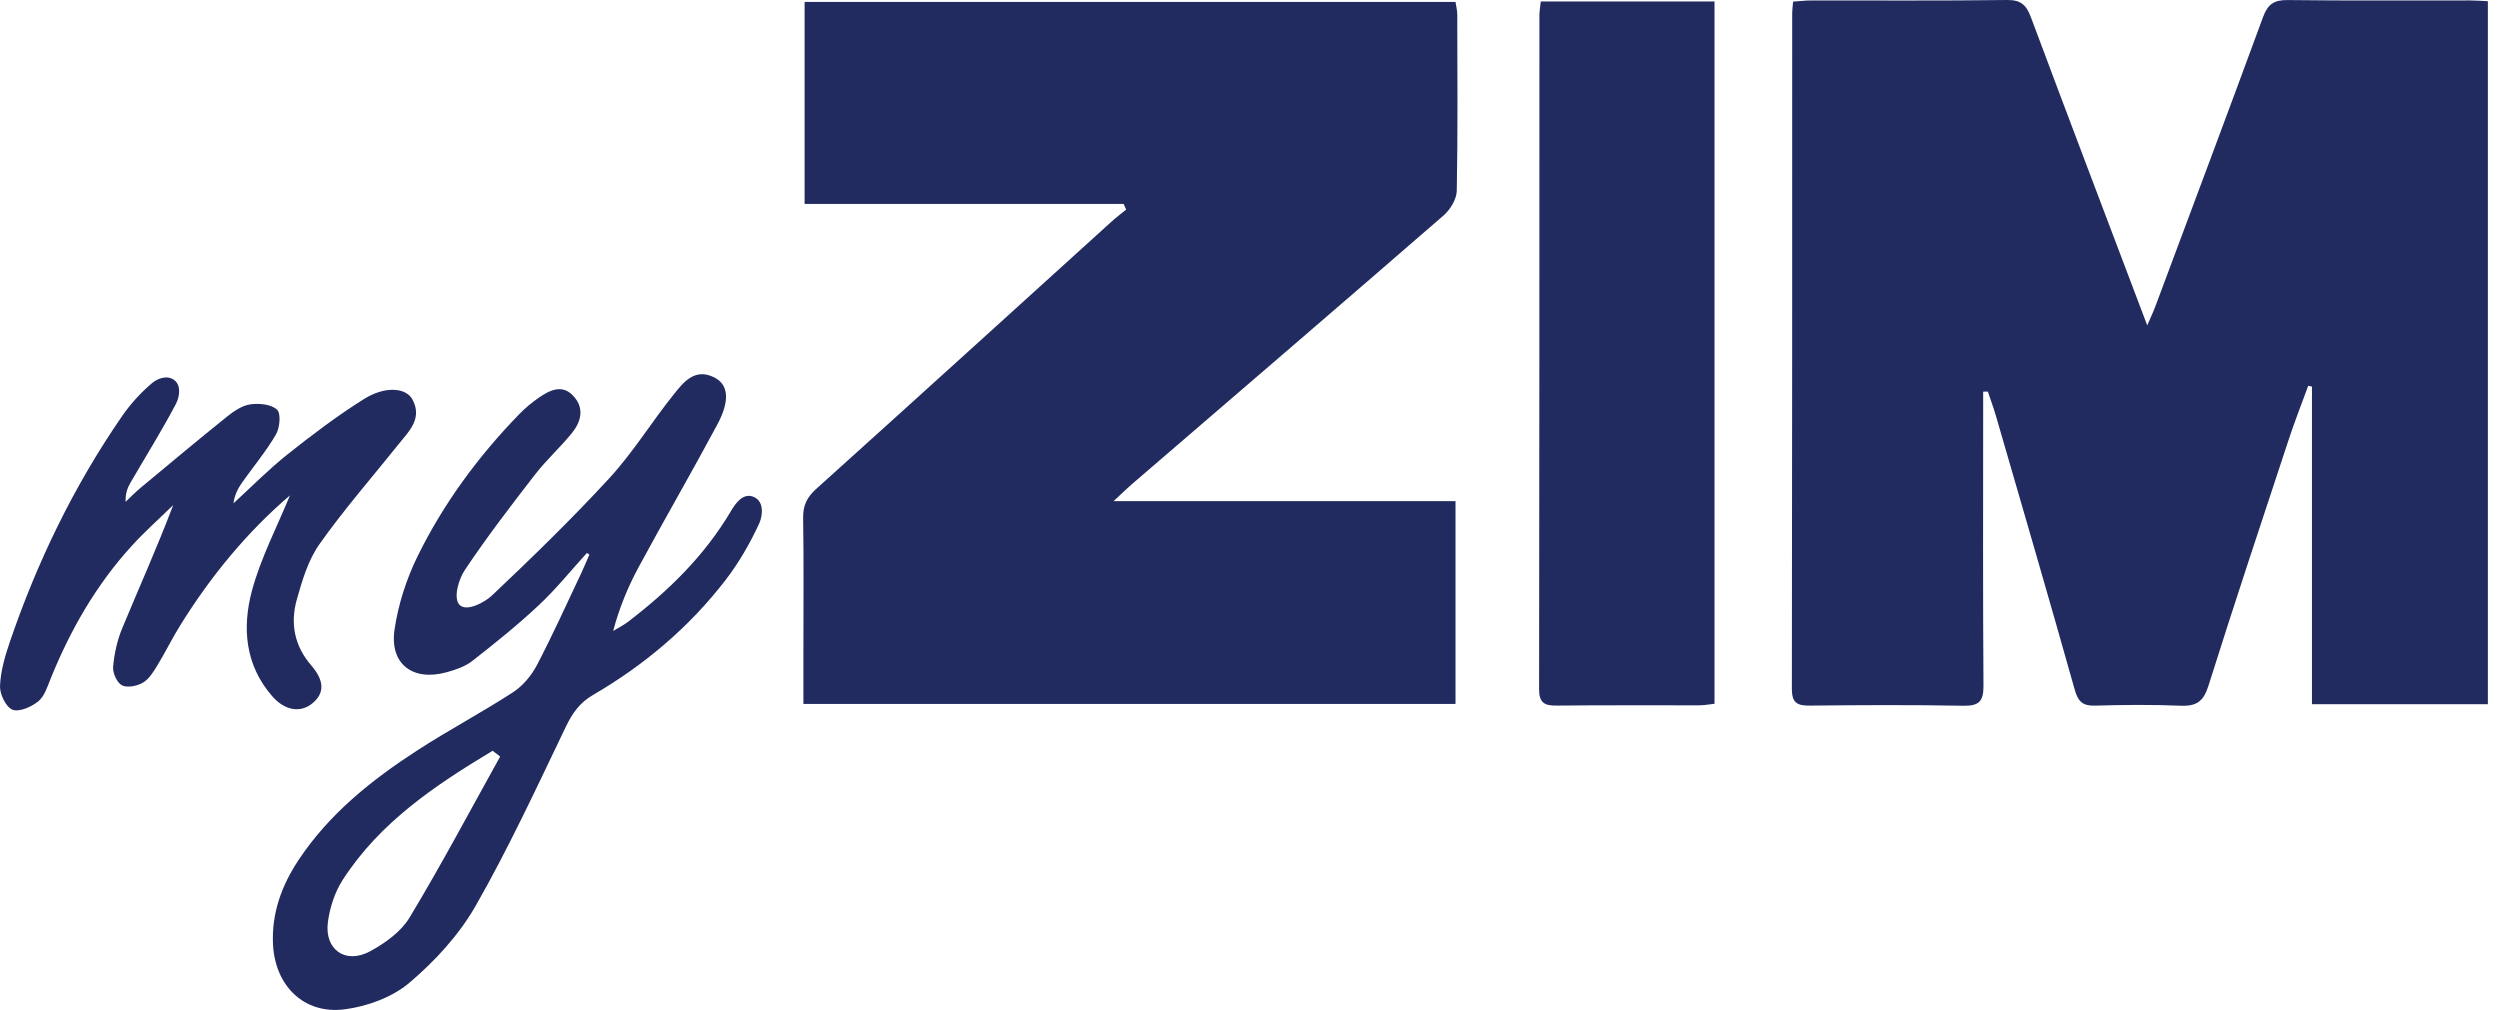 <?xml version="1.0" encoding="UTF-8"?>
<svg width="146px" height="59px" viewBox="0 0 146 59" version="1.1" xmlns="http://www.w3.org/2000/svg" xmlns:xlink="http://www.w3.org/1999/xlink">
    <!-- Generator: Sketch 51.3 (57544) - http://www.bohemiancoding.com/sketch -->
    <title>Combined Shape</title>
    <desc>Created with Sketch.</desc>
    <defs>
        <path d="M115.817,22.872 L115.817,24.053 C115.817,29.376 115.797,34.698 115.835,40.021 C115.842,40.926 115.608,41.233 114.667,41.216 C111.674,41.159 108.679,41.177 105.685,41.207 C104.952,41.215 104.644,41.044 104.645,40.229 C104.668,27.07 104.662,13.911 104.664,0.752 C104.665,0.571 104.693,0.391 104.717,0.095 C105.085,0.07 105.436,0.026 105.787,0.026 C109.594,0.021 113.402,0.051 117.208,0 C118.027,-0.011 118.339,0.295 118.606,1.01 C120.824,6.952 123.081,12.879 125.398,19.002 C125.586,18.566 125.745,18.235 125.873,17.892 C127.977,12.261 130.091,6.633 132.164,0.99 C132.436,0.25 132.803,-0.007 133.599,0.003 C137.147,0.048 140.696,0.021 144.244,0.025 C144.571,0.025 144.897,0.052 145.292,0.071 L145.292,41.127 L135.019,41.127 L135.019,22.579 C134.946,22.562 134.873,22.545 134.8,22.528 C134.421,23.567 134.015,24.597 133.668,25.647 C132.084,30.445 130.487,35.239 128.97,40.058 C128.679,40.981 128.258,41.253 127.34,41.214 C125.68,41.144 124.013,41.162 122.351,41.209 C121.623,41.23 121.359,40.971 121.161,40.268 C119.665,34.942 118.113,29.633 116.572,24.32 C116.431,23.831 116.252,23.353 116.09,22.869 C115.999,22.87 115.908,22.871 115.817,22.872 Z M65.621,11.911 L46.989,11.911 L46.989,0.114 L85.001,0.114 C85.036,0.35 85.103,0.594 85.104,0.838 C85.111,4.274 85.14,7.711 85.075,11.146 C85.065,11.636 84.694,12.244 84.304,12.583 C78.252,17.837 72.169,23.056 66.094,28.284 C65.802,28.536 65.528,28.807 65.033,29.266 L85.002,29.266 L85.002,41.111 L46.919,41.111 C46.919,40.049 46.919,39.026 46.919,38.003 C46.919,35.416 46.944,32.829 46.903,30.243 C46.892,29.511 47.131,29.034 47.675,28.545 C53.439,23.357 59.176,18.14 64.923,12.934 C65.193,12.689 65.486,12.47 65.768,12.239 C65.719,12.13 65.67,12.021 65.621,11.911 Z M100.128,0.086 L100.128,41.1 C99.814,41.133 99.531,41.189 99.249,41.19 C96.477,41.197 93.705,41.174 90.934,41.207 C90.207,41.216 89.881,41.065 89.883,40.242 C89.904,27.124 89.898,14.005 89.902,0.886 C89.902,0.638 89.95,0.389 89.982,0.086 L100.128,0.086 Z M16.933,28.931 C14.436,31.063 12.291,33.666 10.497,36.566 C10.031,37.319 9.644,38.12 9.181,38.874 C8.954,39.244 8.698,39.665 8.343,39.869 C8.003,40.066 7.431,40.182 7.122,40.023 C6.83,39.871 6.575,39.301 6.606,38.941 C6.672,38.181 6.843,37.4 7.135,36.696 C8.119,34.322 9.175,31.977 10.115,29.497 C9.297,30.297 8.437,31.059 7.669,31.905 C5.611,34.172 4.109,36.788 2.963,39.62 C2.771,40.095 2.599,40.662 2.233,40.96 C1.834,41.284 1.118,41.6 0.728,41.445 C0.346,41.293 -0.019,40.536 0.001,40.061 C0.036,39.194 0.293,38.315 0.577,37.482 C2.171,32.813 4.304,28.403 7.106,24.335 C7.602,23.613 8.208,22.939 8.876,22.376 C9.16,22.138 9.734,21.864 10.177,22.197 C10.621,22.53 10.459,23.232 10.277,23.58 C9.456,25.148 8.511,26.65 7.623,28.183 C7.444,28.491 7.316,28.828 7.337,29.304 C7.634,29.026 7.917,28.733 8.228,28.474 C9.901,27.083 11.569,25.686 13.266,24.325 C13.663,24.007 14.145,23.679 14.623,23.613 C15.138,23.541 15.849,23.61 16.18,23.926 C16.418,24.154 16.342,24.983 16.115,25.374 C15.543,26.359 14.798,27.243 14.139,28.179 C13.894,28.527 13.697,28.908 13.636,29.394 C14.684,28.436 15.683,27.417 16.792,26.535 C18.232,25.39 19.708,24.273 21.266,23.298 C22.485,22.535 23.714,22.629 24.09,23.335 C24.688,24.455 23.873,25.198 23.254,25.971 C21.711,27.898 20.08,29.764 18.658,31.777 C17.998,32.711 17.643,33.902 17.33,35.027 C16.946,36.405 17.189,37.715 18.177,38.859 C18.966,39.771 18.944,40.493 18.248,41.071 C17.558,41.644 16.645,41.51 15.905,40.667 C14.312,38.852 14.136,36.656 14.713,34.501 C15.23,32.576 16.182,30.767 16.933,28.931 Z M34.276,32.292 C33.345,33.314 32.474,34.399 31.468,35.342 C30.234,36.497 28.911,37.562 27.578,38.603 C27.158,38.931 26.597,39.118 26.071,39.262 C24.101,39.804 22.743,38.773 23.041,36.761 C23.258,35.293 23.737,33.806 24.393,32.472 C25.9,29.41 27.915,26.671 30.296,24.216 C30.653,23.846 31.054,23.508 31.477,23.217 C32.146,22.758 32.887,22.407 33.546,23.194 C34.147,23.911 33.903,24.674 33.384,25.311 C32.709,26.139 31.903,26.864 31.25,27.709 C29.83,29.543 28.414,31.386 27.13,33.314 C26.79,33.825 26.439,34.964 26.861,35.345 C27.284,35.728 28.31,35.175 28.735,34.773 C31.087,32.546 33.419,30.286 35.608,27.901 C36.975,26.412 38.047,24.657 39.316,23.072 C39.901,22.341 40.559,21.464 41.712,22.04 C42.55,22.459 42.641,23.393 41.889,24.798 C40.391,27.594 38.798,30.34 37.291,33.131 C36.67,34.282 36.168,35.497 35.809,36.848 C36.103,36.668 36.417,36.513 36.689,36.304 C39.052,34.498 41.146,32.449 42.681,29.858 C42.919,29.456 43.369,28.745 44.018,29.02 C44.668,29.295 44.518,30.18 44.341,30.563 C43.807,31.724 43.153,32.86 42.374,33.873 C40.255,36.624 37.634,38.838 34.638,40.582 C33.853,41.039 33.428,41.646 33.044,42.445 C31.352,45.965 29.709,49.521 27.774,52.908 C26.807,54.599 25.4,56.131 23.905,57.397 C22.906,58.243 21.438,58.779 20.115,58.946 C17.735,59.248 16.052,57.551 15.942,55.13 C15.861,53.327 16.447,51.72 17.427,50.238 C19.218,47.531 21.697,45.554 24.376,43.818 C26.202,42.635 28.133,41.614 29.958,40.43 C30.53,40.058 31.034,39.457 31.354,38.847 C32.277,37.085 33.093,35.266 33.947,33.467 C34.115,33.112 34.263,32.747 34.421,32.388 C34.372,32.356 34.324,32.323 34.276,32.292 Z M29.209,44.183 C29.063,44.07 28.916,43.957 28.769,43.844 C25.424,45.856 22.186,48.013 20.011,51.391 C19.55,52.108 19.258,53.01 19.148,53.86 C18.943,55.459 20.177,56.329 21.604,55.56 C22.486,55.086 23.421,54.413 23.921,53.582 C25.776,50.505 27.461,47.325 29.209,44.183 Z" id="path-1"></path>
    </defs>
    <g id="symbols" stroke="none" stroke-width="1" fill="none" fill-rule="evenodd">
        <g id="myzim-logo" transform="translate(-1, -1)">
            <g id="Group" transform="translate(1, 1)">
                <mask id="mask-2" fill="white">
                    <use xlink:href="#path-1"></use>
                </mask>
                <use id="Combined-Shape" fill="#212B60" xlink:href="#path-1"></use>
            </g>
        </g>
    </g>
</svg>